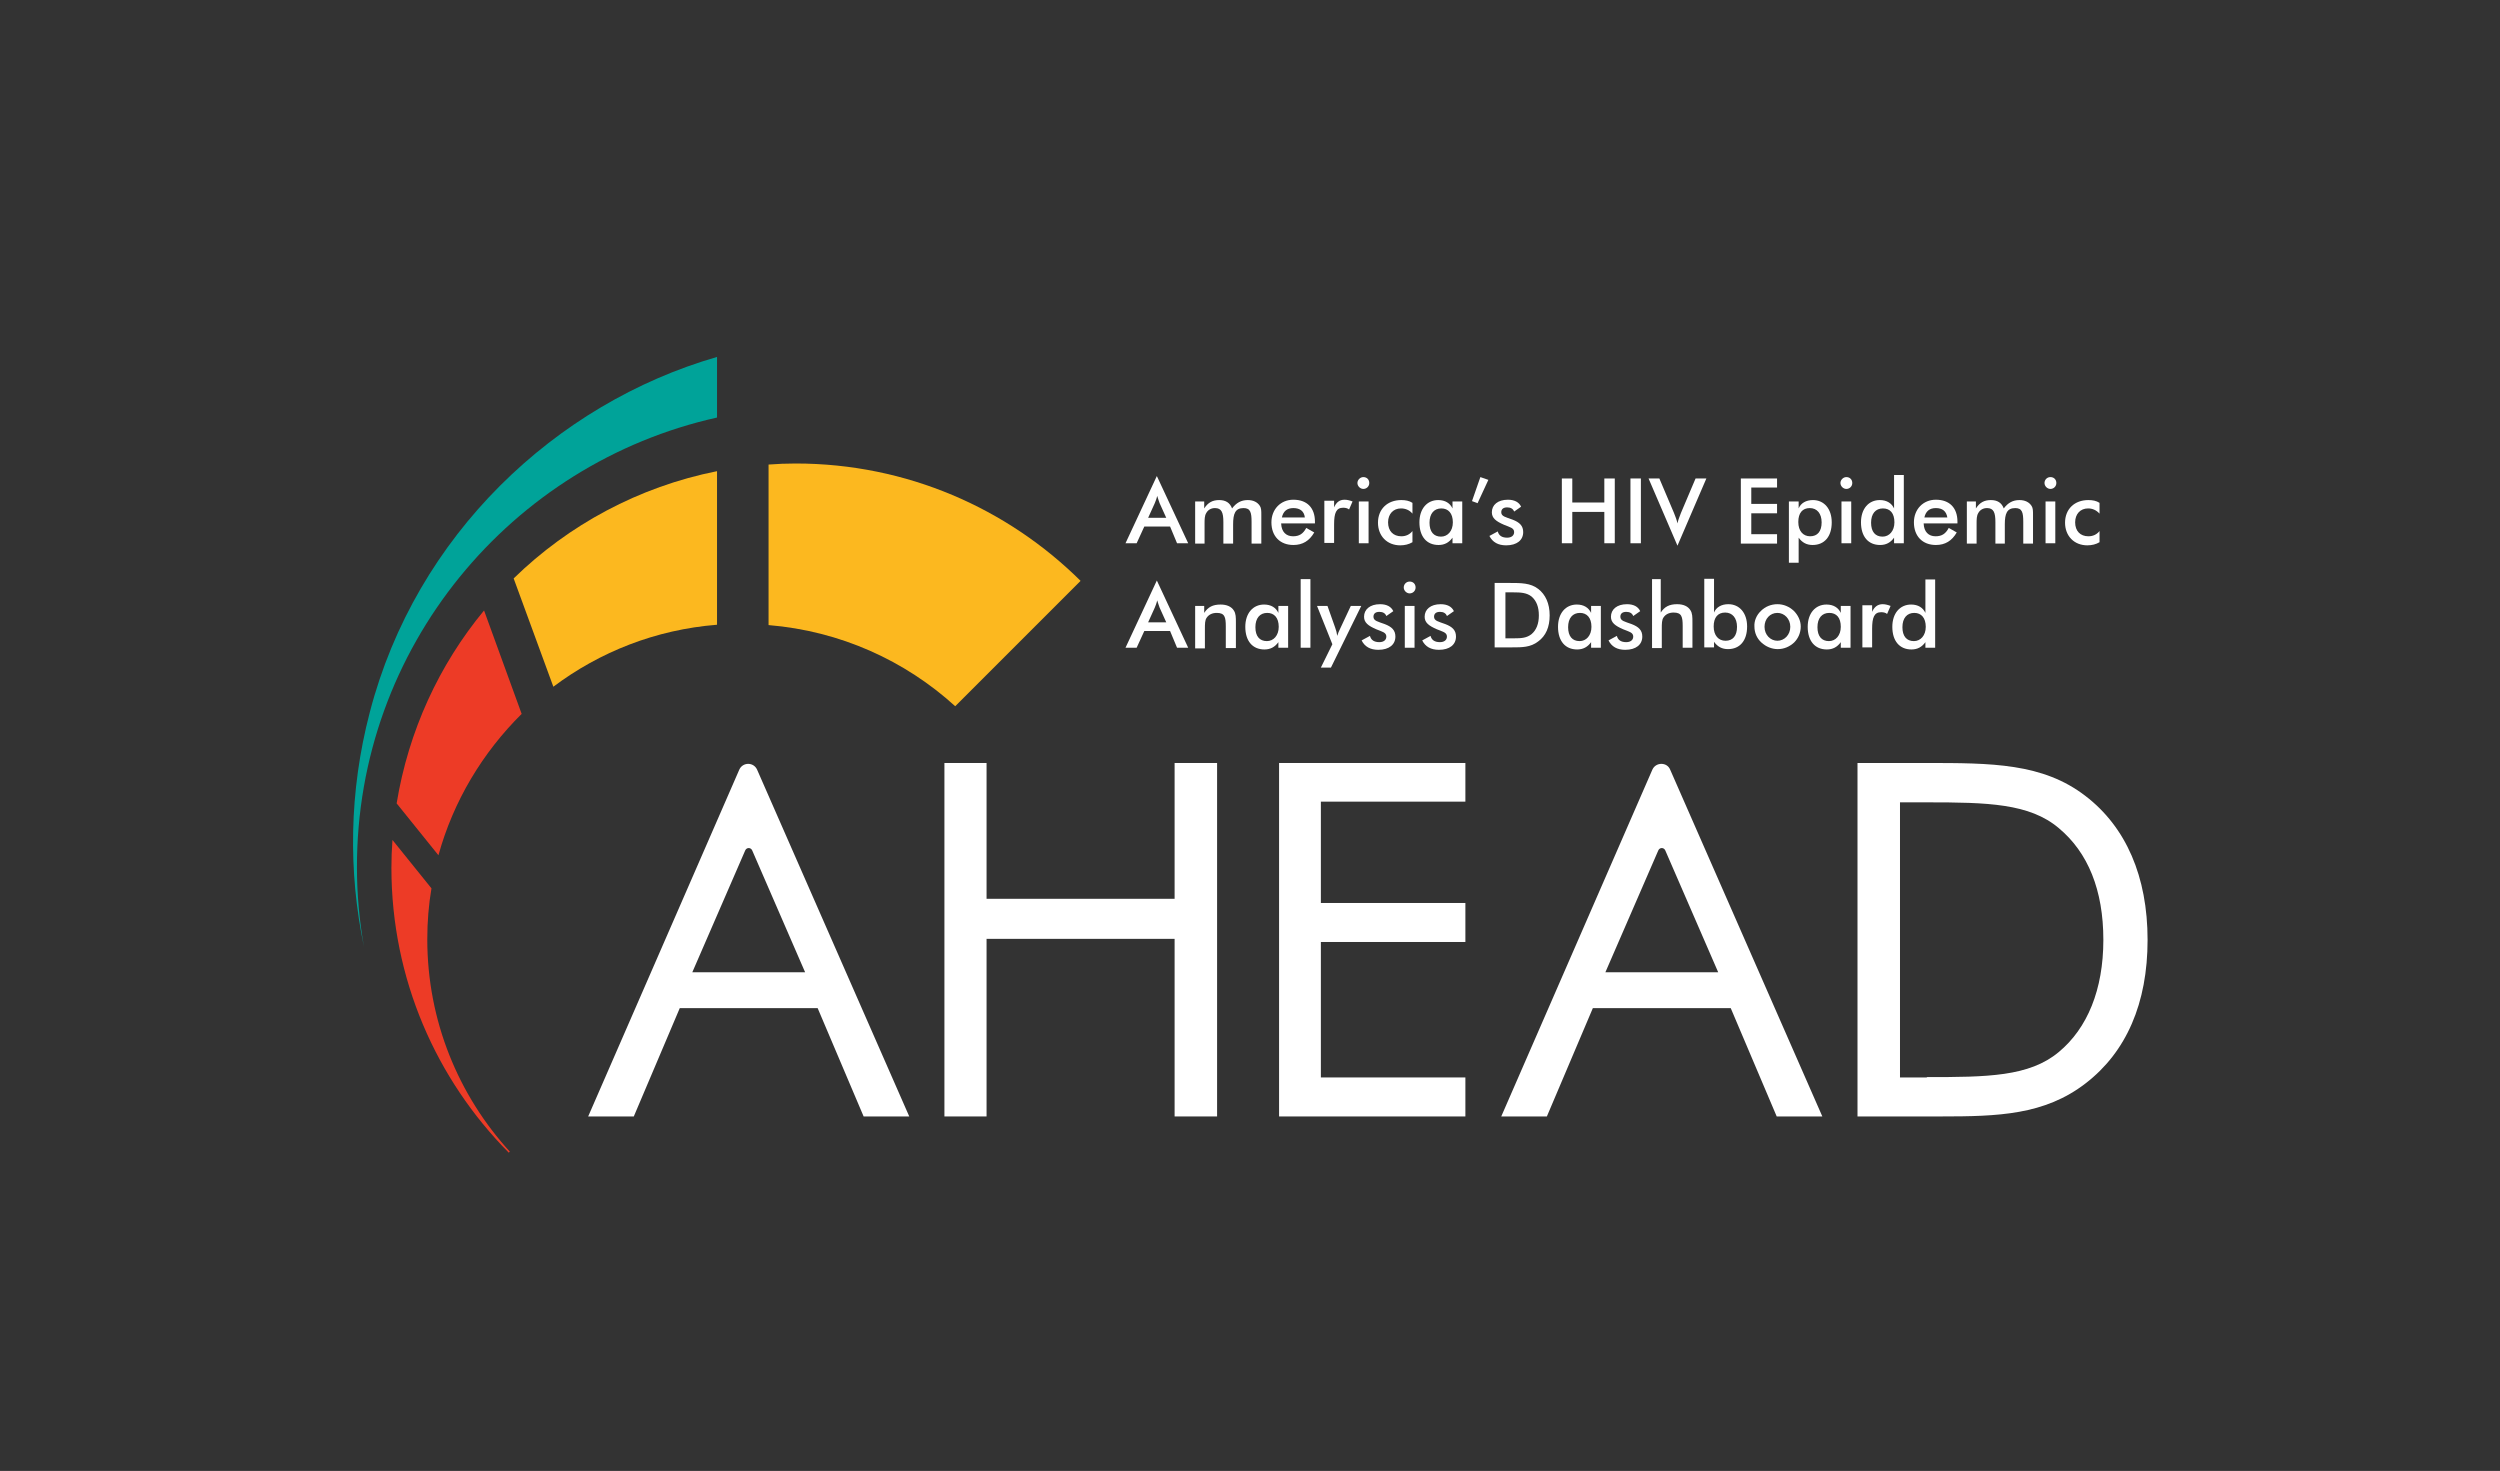 <?xml version="1.0" encoding="utf-8"?>
<!-- Generator: Adobe Illustrator 27.1.1, SVG Export Plug-In . SVG Version: 6.00 Build 0)  -->
<svg version="1.1" id="Layer_1" xmlns="http://www.w3.org/2000/svg" xmlns:xlink="http://www.w3.org/1999/xlink" x="0px" y="0px"
	 viewBox="0 0 717.9 422.4" style="enable-background:new 0 0 717.9 422.4;" xml:space="preserve">
<rect x="0" y="0" width="717.9" height="422.4" fill="#333333" stroke="none"/>
<style type="text/css">
	.st0{fill:#FFFFFF;}
	.st1{fill:#FCB81F;}
	.st2{fill:#ED3B26;}
	.st3{fill:#00A399;}
</style>
<g>
	<g>
		<path class="st0" d="M336,151.2h-7.4l-2.2,4.8h-3.2l9-19.3l9,19.3h-3.2L336,151.2z M334.9,148.7l-1.9-4.2
			c-0.2-0.5-0.4-1.2-0.7-2.1c-0.2,0.9-0.5,1.6-0.7,2.1l-1.9,4.2H334.9z"/>
		<path class="st0" d="M343.2,156v-12h2.6v2c1.1-1.7,2.4-2.4,4.3-2.4c1.9,0,3.1,0.8,3.7,2.4c1.2-1.6,2.6-2.4,4.5-2.4
			c1.6,0,2.8,0.6,3.5,1.7c0.4,0.6,0.4,1.5,0.4,2.5c0,0.3,0,0.6,0,1v7.3h-2.8v-6.2c0-2.7-0.3-4-2.3-4c-2.4,0-3,1.6-3,4.7v5.5h-2.8
			v-6.2c0-2.7-0.5-4-2.4-4c-1.1,0-2,0.5-2.5,1.4c-0.5,0.8-0.5,1.8-0.5,3.3v5.5H343.2z"/>
		<path class="st0" d="M367.9,150.4c0.1,2.3,1.4,3.6,3.4,3.6c1.8,0,2.9-0.7,3.8-2.4l2.3,1.3c-1.4,2.4-3.3,3.6-6,3.6
			c-3.8,0-6.3-2.5-6.3-6.5c0-3.7,2.6-6.5,6.3-6.5c3.9,0,6.2,2.3,6.2,6.3c0,0.2,0,0.3,0,0.5H367.9z M371.4,145.9
			c-1.8,0-2.9,0.9-3.3,2.7h6.6C374.5,146.8,373.3,145.9,371.4,145.9z"/>
		<path class="st0" d="M386.1,143.5c0.8,0,1.5,0.2,2.3,0.5l-1,2.3c-0.5-0.4-1.1-0.5-1.7-0.5c-2,0-2.6,1.5-2.6,4.8v5.3h-2.8v-12.1
			h2.8v1.9C383.7,144.3,384.6,143.5,386.1,143.5z"/>
		<path class="st0" d="M391.5,137c1,0,1.7,0.7,1.7,1.7c0,1-0.8,1.7-1.7,1.7s-1.7-0.8-1.7-1.7S390.6,137,391.5,137z M390.2,144h2.8
			v12h-2.8V144z"/>
		<path class="st0" d="M402.3,146c-2.2,0-3.7,1.6-3.7,4c0,2.5,1.5,4,3.8,4c1.3,0,2.4-0.5,3.2-1.5v3.2c-1,0.6-2.2,0.9-3.5,0.9
			c-3.8,0-6.4-2.7-6.4-6.5c0-3.9,2.7-6.5,6.7-6.5c1.2,0,2.3,0.2,3.2,0.8v3.1C404.8,146.5,403.6,146,402.3,146z"/>
		<path class="st0" d="M417.1,156v-1.6c-1,1.4-2.3,2.1-4,2.1c-3.4,0-5.5-2.4-5.5-6.5c0-3.9,2.2-6.4,5.4-6.4c2,0,3.4,0.9,4.1,2.4v-2
			h2.8v12H417.1z M413.9,146c-2.1,0-3.4,1.5-3.4,4.1c0,2.6,1.2,4,3.3,4c1.9,0,3.4-1.6,3.4-4.1C417.2,147.4,415.9,146,413.9,146z"/>
		<path class="st0" d="M425.1,137l2.3,0.8l-3.1,6.7l-1.6-0.6L425.1,137z"/>
		<path class="st0" d="M430.1,152.6c0.3,1.2,1.2,1.8,2.7,1.8c1.2,0,2-0.6,2-1.6c0-1.2-1.2-1.4-2.9-2.1c-2.3-1-3.5-1.9-3.5-3.6
			c0-2.1,1.7-3.6,4.6-3.6c1.9,0,3.2,0.7,3.8,2l-2,1.4c-0.3-0.8-1-1.2-2-1.2c-1.1,0-1.7,0.5-1.7,1.4c0,1.2,1.3,1.4,3.2,2.1
			c2.1,0.8,3.1,1.8,3.1,3.6c0,2.3-1.8,3.8-4.9,3.8c-2.3,0-3.9-0.9-4.8-2.7L430.1,152.6z"/>
		<path class="st0" d="M448.5,137.4h3v6.9h9.2v-6.9h3V156h-3v-9h-9.2v9h-3V137.4z"/>
		<path class="st0" d="M468.2,137.4h3V156h-3V137.4z"/>
		<path class="st0" d="M473.4,137.4h3.1l4.2,9.9c0.4,1,0.8,2,1,3c0.2-1,0.6-1.9,1-3l4.2-9.9h3.1l-8.3,19.3L473.4,137.4z"/>
		<path class="st0" d="M499.9,137.4h10.4v2.6h-7.4v4.7h7.4v2.7h-7.4v6h7.4v2.7h-10.4V137.4z"/>
		<path class="st0" d="M513.7,144h2.8v2c0.6-1.5,2.1-2.4,4.1-2.4c3.2,0,5.4,2.5,5.4,6.4c0,4.1-2.1,6.5-5.5,6.5c-1.7,0-3-0.7-4-2.1
			v7.2h-2.8V144z M519.8,154c2.1,0,3.3-1.4,3.3-4c0-2.5-1.3-4.1-3.4-4.1c-2.1,0-3.3,1.4-3.3,4C516.4,152.5,517.8,154,519.8,154z"/>
		<path class="st0" d="M530.2,137c1,0,1.7,0.7,1.7,1.7c0,1-0.8,1.7-1.7,1.7s-1.7-0.8-1.7-1.7S529.3,137,530.2,137z M528.8,144h2.8
			v12h-2.8V144z"/>
		<path class="st0" d="M546.7,136.3V156h-2.8v-1.6c-1,1.4-2.3,2.1-4,2.1c-3.4,0-5.5-2.4-5.5-6.5c0-3.9,2.2-6.4,5.4-6.4
			c2,0,3.4,0.9,4.1,2.4v-9.6H546.7z M540.7,146c-2.1,0-3.4,1.5-3.4,4.1c0,2.6,1.2,4,3.3,4c1.9,0,3.4-1.6,3.4-4.1
			C544,147.4,542.8,146,540.7,146z"/>
		<path class="st0" d="M552.4,150.4c0.1,2.3,1.4,3.6,3.4,3.6c1.8,0,2.9-0.7,3.8-2.4l2.3,1.3c-1.4,2.4-3.3,3.6-6,3.6
			c-3.8,0-6.3-2.5-6.3-6.5c0-3.7,2.6-6.5,6.3-6.5c3.9,0,6.2,2.3,6.2,6.3c0,0.2,0,0.3,0,0.5H552.4z M555.9,145.9
			c-1.8,0-2.9,0.9-3.3,2.7h6.6C558.9,146.8,557.8,145.9,555.9,145.9z"/>
		<path class="st0" d="M564.8,156v-12h2.6v2c1.1-1.7,2.4-2.4,4.3-2.4c1.9,0,3.1,0.8,3.7,2.4c1.2-1.6,2.6-2.4,4.5-2.4
			c1.6,0,2.8,0.6,3.5,1.7c0.4,0.6,0.4,1.5,0.4,2.5c0,0.3,0,0.6,0,1v7.3h-2.8v-6.2c0-2.7-0.3-4-2.3-4c-2.4,0-3,1.6-3,4.7v5.5H573
			v-6.2c0-2.7-0.5-4-2.4-4c-1.1,0-2,0.5-2.5,1.4c-0.5,0.8-0.5,1.8-0.5,3.3v5.5H564.8z"/>
		<path class="st0" d="M588.8,137c1,0,1.7,0.7,1.7,1.7c0,1-0.8,1.7-1.7,1.7s-1.7-0.8-1.7-1.7S587.8,137,588.8,137z M587.4,144h2.8
			v12h-2.8V144z"/>
		<path class="st0" d="M599.6,146c-2.2,0-3.7,1.6-3.7,4c0,2.5,1.5,4,3.8,4c1.3,0,2.4-0.5,3.2-1.5v3.2c-1,0.6-2.2,0.9-3.5,0.9
			c-3.8,0-6.4-2.7-6.4-6.5c0-3.9,2.7-6.5,6.7-6.5c1.2,0,2.3,0.2,3.2,0.8v3.1C602,146.5,600.9,146,599.6,146z"/>
		<path class="st0" d="M336,181.2h-7.4l-2.2,4.8h-3.2l9-19.3l9,19.3h-3.2L336,181.2z M334.9,178.7l-1.9-4.2
			c-0.2-0.5-0.4-1.2-0.7-2.1c-0.2,0.9-0.5,1.6-0.7,2.1l-1.9,4.2H334.9z"/>
		<path class="st0" d="M343.2,174h2.6v2c1.1-1.7,2.5-2.4,4.7-2.4c1.8,0,3.1,0.6,3.8,1.7c0.6,0.9,0.6,2,0.6,3.5v7.3H352v-6.2
			c0-2.7-0.3-3.9-2.6-3.9c-1.3,0-2.3,0.5-2.9,1.4c-0.5,0.7-0.5,1.8-0.5,3.3v5.5h-2.8V174z"/>
		<path class="st0" d="M367.1,186v-1.6c-1,1.4-2.3,2.1-4,2.1c-3.4,0-5.5-2.4-5.5-6.5c0-3.9,2.2-6.4,5.4-6.4c2,0,3.4,0.9,4.1,2.4v-2
			h2.8v12H367.1z M363.9,176c-2.1,0-3.4,1.5-3.4,4.1c0,2.6,1.2,4,3.3,4c1.9,0,3.4-1.6,3.4-4.1C367.2,177.4,365.9,176,363.9,176z"/>
		<path class="st0" d="M373.5,166.3h2.8V186h-2.8V166.3z"/>
		<path class="st0" d="M379.3,191.7l3.3-6.7l-4.4-11h3l2.2,6.2c0.3,0.8,0.5,1.6,0.6,2.4c0.2-0.7,0.5-1.4,0.9-2.2l3-6.4h3l-8.7,17.7
			H379.3z"/>
		<path class="st0" d="M393.4,182.6c0.3,1.2,1.2,1.8,2.7,1.8c1.2,0,2-0.6,2-1.6c0-1.2-1.2-1.4-2.9-2.1c-2.3-1-3.5-1.9-3.5-3.6
			c0-2.1,1.7-3.6,4.6-3.6c1.9,0,3.2,0.7,3.8,2l-2,1.4c-0.3-0.8-1-1.2-2-1.2c-1.1,0-1.7,0.5-1.7,1.4c0,1.2,1.3,1.4,3.2,2.1
			c2.1,0.8,3.1,1.8,3.1,3.6c0,2.3-1.8,3.8-4.9,3.8c-2.3,0-3.9-0.9-4.8-2.7L393.4,182.6z"/>
		<path class="st0" d="M404.8,167c1,0,1.7,0.7,1.7,1.7c0,1-0.8,1.7-1.7,1.7s-1.7-0.8-1.7-1.7S403.8,167,404.8,167z M403.4,174h2.8
			v12h-2.8V174z"/>
		<path class="st0" d="M410.8,182.6c0.3,1.2,1.2,1.8,2.7,1.8c1.2,0,2-0.6,2-1.6c0-1.2-1.2-1.4-2.9-2.1c-2.3-1-3.5-1.9-3.5-3.6
			c0-2.1,1.7-3.6,4.6-3.6c1.9,0,3.2,0.7,3.8,2l-2,1.4c-0.3-0.8-1-1.2-2-1.2c-1.1,0-1.7,0.5-1.7,1.4c0,1.2,1.3,1.4,3.2,2.1
			c2.1,0.8,3.1,1.8,3.1,3.6c0,2.3-1.8,3.8-4.9,3.8c-2.3,0-3.9-0.9-4.8-2.7L410.8,182.6z"/>
		<path class="st0" d="M429.2,167.4h4.1c3.5,0,6.2,0,8.4,1.7c2.1,1.6,3.3,4.2,3.3,7.6s-1.1,5.9-3.3,7.5c-2.2,1.7-4.6,1.7-7.6,1.7
			c-0.3,0-0.5,0-0.8,0h-4.1V167.4z M433.3,183.3c0.5,0,1,0,1.5,0c2.1,0,3.6-0.1,5-1.2c1.4-1.2,2.1-3,2.1-5.4c0-2.4-0.7-4.2-2.1-5.4
			c-1.4-1.1-3.1-1.2-5.3-1.2c-0.3,0-0.7,0-1.1,0h-1.1v13.2H433.3z"/>
		<path class="st0" d="M456.9,186v-1.6c-1,1.4-2.3,2.1-4,2.1c-3.4,0-5.5-2.4-5.5-6.5c0-3.9,2.2-6.4,5.4-6.4c2,0,3.4,0.9,4.1,2.4v-2
			h2.8v12H456.9z M453.7,176c-2.1,0-3.4,1.5-3.4,4.1c0,2.6,1.2,4,3.3,4c1.9,0,3.4-1.6,3.4-4.1C457,177.4,455.7,176,453.7,176z"/>
		<path class="st0" d="M464.3,182.6c0.3,1.2,1.2,1.8,2.7,1.8c1.2,0,2-0.6,2-1.6c0-1.2-1.2-1.4-2.9-2.1c-2.3-1-3.5-1.9-3.5-3.6
			c0-2.1,1.7-3.6,4.6-3.6c1.9,0,3.2,0.7,3.8,2l-2,1.4c-0.3-0.8-1-1.2-2-1.2c-1.1,0-1.7,0.5-1.7,1.4c0,1.2,1.3,1.4,3.2,2.1
			c2.1,0.8,3.1,1.8,3.1,3.6c0,2.3-1.8,3.8-4.9,3.8c-2.3,0-3.9-0.9-4.8-2.7L464.3,182.6z"/>
		<path class="st0" d="M474.3,166.3h2.6v9.6c1.1-1.7,2.5-2.4,4.7-2.4c1.8,0,3.1,0.6,3.8,1.7c0.6,0.9,0.6,2,0.6,3.5v7.3h-2.8v-6.2
			c0-2.7-0.3-3.9-2.6-3.9c-1.3,0-2.3,0.5-2.9,1.4c-0.5,0.7-0.5,1.8-0.5,3.3v5.5h-2.8V166.3z"/>
		<path class="st0" d="M492.2,175.9c0.6-1.5,2.1-2.4,4.1-2.4c3.2,0,5.4,2.5,5.4,6.4c0,4.1-2.1,6.5-5.5,6.5c-1.7,0-3-0.7-4-2.1v1.6
			h-2.8v-19.7h2.8V175.9z M495.5,184c2.1,0,3.3-1.4,3.3-4c0-2.5-1.3-4.1-3.4-4.1c-2.1,0-3.3,1.4-3.3,4
			C492.1,182.5,493.5,184,495.5,184z"/>
		<path class="st0" d="M505.7,175.4c1.2-1.2,2.9-1.9,4.7-1.9c1.8,0,3.4,0.7,4.7,1.9c1.2,1.2,2,2.8,2,4.5c0,1.8-0.7,3.4-1.9,4.6
			c-1.3,1.2-2.9,1.9-4.7,1.9c-1.7,0-3.4-0.7-4.7-1.9c-1.3-1.2-2-2.8-2-4.6C503.7,178.3,504.4,176.6,505.7,175.4z M510.4,176
			c-2.1,0-3.7,1.7-3.7,4s1.7,4,3.7,4c2,0,3.7-1.7,3.7-4S512.4,176,510.4,176z"/>
		<path class="st0" d="M528.6,186v-1.6c-1,1.4-2.3,2.1-4,2.1c-3.4,0-5.5-2.4-5.5-6.5c0-3.9,2.2-6.4,5.4-6.4c2,0,3.4,0.9,4.1,2.4v-2
			h2.8v12H528.6z M525.3,176c-2.1,0-3.4,1.5-3.4,4.1c0,2.6,1.2,4,3.3,4c1.9,0,3.4-1.6,3.4-4.1C528.6,177.4,527.4,176,525.3,176z"/>
		<path class="st0" d="M540.6,173.5c0.8,0,1.5,0.2,2.3,0.5l-1,2.3c-0.5-0.4-1.1-0.5-1.7-0.5c-2,0-2.6,1.5-2.6,4.8v5.3h-2.8v-12.1
			h2.8v1.9C538.2,174.3,539.2,173.5,540.6,173.5z"/>
		<path class="st0" d="M555.7,166.3V186h-2.8v-1.6c-1,1.4-2.3,2.1-4,2.1c-3.4,0-5.5-2.4-5.5-6.5c0-3.9,2.2-6.4,5.4-6.4
			c2,0,3.4,0.9,4.1,2.4v-9.6H555.7z M549.7,176c-2.1,0-3.4,1.5-3.4,4.1c0,2.6,1.2,4,3.3,4c1.9,0,3.4-1.6,3.4-4.1
			C553,177.4,551.7,176,549.7,176z"/>
	</g>
	<g>
		<g>
			<path class="st1" d="M205.9,179.4v-44.1c-22.5,4.5-42.6,15.4-58.4,30.8l11.4,31.1C172.2,187.2,188.3,180.8,205.9,179.4z"/>
			<path class="st2" d="M112.4,249.2c0,31.9,12.9,60.8,33.7,81.8l0.3-0.3c-14.7-16.1-23.7-37.5-23.7-61c0-5,0.4-9.9,1.2-14.6
				l-11.2-13.9C112.5,243.8,112.4,246.5,112.4,249.2z"/>
			<path class="st2" d="M149.8,205L139,175.3c-12.9,15.6-21.7,34.6-25.1,55.4l12,14.9C130.2,230,138.6,216.1,149.8,205z"/>
			<path class="st1" d="M310.3,166.8c-21-20.8-49.9-33.7-81.8-33.7c-2.6,0-5.2,0.1-7.8,0.3v46.1c20.6,1.7,39.2,10.2,53.6,23.3
				L310.3,166.8z"/>
			<path class="st3" d="M205.9,119.9v-17.4c-46.4,13.4-86.5,51.2-99.7,102c-6,22.9-6.2,45.9-1.7,67.3c-1.3-7.4-2-15-2-22.7
				C102.4,185.9,146.7,133.1,205.9,119.9z"/>
		</g>
		<g>
			<path class="st0" d="M261.1,320.6H248l-13.2-31.1h-39.6L182,320.6h-13.1l43.4-99.6c1-2.2,4.1-2.2,5.1,0L261.1,320.6z
				 M198.8,279.2h32.4l-15.2-35c-0.4-0.9-1.6-0.9-2,0L198.8,279.2z"/>
			<path class="st0" d="M271.2,219.1h12.1v39h54v-39h12.2v101.5h-12.2v-51h-54v51h-12.1V219.1z"/>
			<path class="st0" d="M367.3,219.1h53.5v11.1h-41.5v29.1h41.5v11.2h-41.5v38.9h41.5v11.2h-53.5V219.1z"/>
			<path class="st0" d="M523.3,320.6h-13.1L497,289.5h-39.6l-13.2,31.1h-13.1l43.4-99.6c1-2.2,4.2-2.2,5.1,0L523.3,320.6z
				 M461,279.2h32.4l-15.2-35c-0.4-0.9-1.6-0.9-2,0L461,279.2z"/>
			<path class="st0" d="M533.4,219.1h19.5c19,0,33.7,0,46,9.5c11.6,8.9,17.8,23.1,17.8,41.3s-6.1,32.2-17.8,41.2
				c-11.8,9.1-25.1,9.5-41.6,9.5c-1.4,0-3,0-4.4,0h-19.5V219.1z M553.3,309.3c17.3,0,29.4-0.1,37.9-7.2c8.2-6.8,12.8-17.9,12.8-32.2
				s-4.4-25.1-12.8-32.1c-8.4-7.1-20.4-7.4-37.9-7.4h-7.7v79H553.3z"/>
		</g>
	</g>
</g>
</svg>
